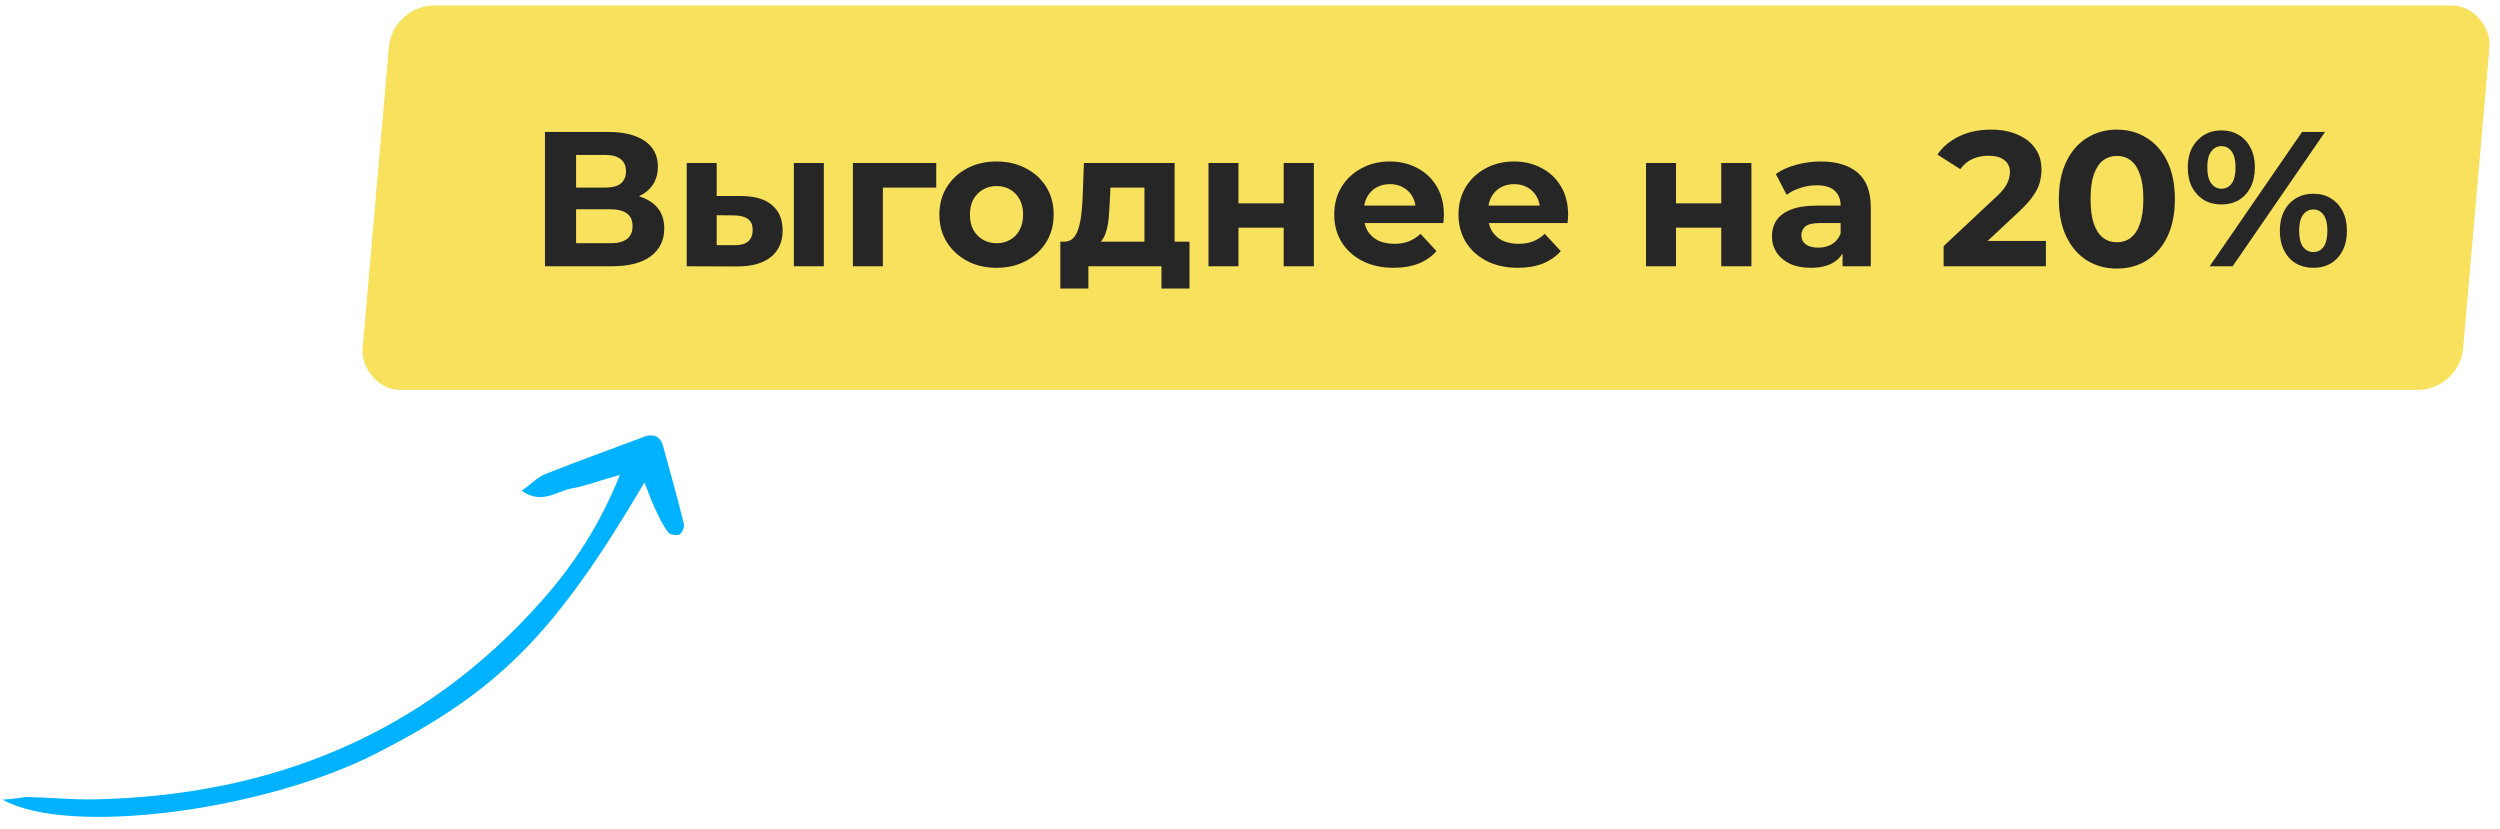<svg width="181" height="60" viewBox="0 0 181 60" fill="none" xmlns="http://www.w3.org/2000/svg">
<rect width="152.08" height="27.947" rx="3" transform="matrix(1 0 -0.087 0.996 28.42 0.395)" fill="#F8E15C"/>
<path d="M39.455 19.278L39.455 9.552H44.019C45.158 9.552 46.045 9.769 46.679 10.205C47.314 10.64 47.631 11.261 47.631 12.067C47.631 12.863 47.333 13.484 46.735 13.928C46.138 14.364 45.345 14.581 44.355 14.581L44.621 13.998C45.723 13.998 46.577 14.216 47.183 14.651C47.79 15.086 48.093 15.716 48.093 16.541C48.093 17.393 47.767 18.064 47.113 18.555C46.469 19.037 45.527 19.278 44.285 19.278H39.455ZM41.709 17.61H44.201C44.724 17.61 45.121 17.508 45.391 17.305C45.662 17.101 45.797 16.786 45.797 16.36C45.797 15.952 45.662 15.651 45.391 15.457C45.121 15.253 44.724 15.151 44.201 15.151H41.709L41.709 17.61ZM41.709 13.581H43.823C44.318 13.581 44.691 13.484 44.943 13.289C45.195 13.085 45.321 12.789 45.321 12.4C45.321 12.011 45.195 11.719 44.943 11.525C44.691 11.321 44.318 11.219 43.823 11.219H41.709L41.709 13.581ZM57.475 19.278L57.475 11.803H59.645L59.645 19.278H57.475ZM53.681 14.192C54.67 14.202 55.412 14.424 55.907 14.859C56.411 15.285 56.663 15.892 56.663 16.679C56.663 17.504 56.378 18.148 55.809 18.611C55.24 19.065 54.432 19.291 53.387 19.291L49.719 19.278L49.719 11.803H51.889L51.889 14.192H53.681ZM53.191 17.749C53.611 17.759 53.933 17.671 54.157 17.485C54.381 17.3 54.493 17.022 54.493 16.652C54.493 16.281 54.381 16.017 54.157 15.86C53.933 15.693 53.611 15.605 53.191 15.596L51.889 15.582L51.889 17.749H53.191ZM61.75 19.278L61.75 11.803H67.784L67.784 13.581H63.43L63.92 13.109L63.92 19.278H61.75ZM72.155 19.389C71.353 19.389 70.638 19.222 70.013 18.889C69.397 18.555 68.907 18.101 68.543 17.527C68.189 16.943 68.011 16.281 68.011 15.54C68.011 14.79 68.189 14.127 68.543 13.553C68.907 12.97 69.397 12.516 70.013 12.192C70.638 11.858 71.353 11.691 72.155 11.691C72.948 11.691 73.658 11.858 74.283 12.192C74.909 12.516 75.398 12.965 75.753 13.539C76.108 14.114 76.285 14.781 76.285 15.54C76.285 16.281 76.108 16.943 75.753 17.527C75.398 18.101 74.909 18.555 74.283 18.889C73.658 19.222 72.948 19.389 72.155 19.389ZM72.155 17.61C72.519 17.61 72.846 17.527 73.135 17.36C73.424 17.194 73.653 16.957 73.821 16.652C73.989 16.337 74.073 15.966 74.073 15.54C74.073 15.105 73.989 14.734 73.821 14.429C73.653 14.123 73.424 13.887 73.135 13.72C72.846 13.553 72.519 13.47 72.155 13.47C71.791 13.47 71.465 13.553 71.175 13.72C70.886 13.887 70.653 14.123 70.475 14.429C70.307 14.734 70.223 15.105 70.223 15.54C70.223 15.966 70.307 16.337 70.475 16.652C70.653 16.957 70.886 17.194 71.175 17.36C71.465 17.527 71.791 17.61 72.155 17.61ZM82.858 18.305L82.858 13.581H80.394L80.352 14.54C80.333 14.938 80.31 15.318 80.282 15.679C80.254 16.04 80.198 16.369 80.114 16.666C80.039 16.953 79.927 17.198 79.778 17.402C79.629 17.596 79.428 17.731 79.176 17.805L77.02 17.499C77.291 17.499 77.51 17.42 77.678 17.263C77.846 17.096 77.977 16.869 78.07 16.582C78.163 16.286 78.233 15.952 78.28 15.582C78.327 15.202 78.359 14.804 78.378 14.387L78.476 11.803H85.042L85.042 18.305H82.858ZM76.768 20.889L76.768 17.499H86.12L86.12 20.889H84.09L84.09 19.278H78.798L78.798 20.889H76.768ZM87.494 19.278L87.494 11.803H89.664L89.664 14.72H92.94L92.94 11.803H95.124L95.124 19.278H92.94L92.94 16.485H89.664L89.664 19.278H87.494ZM100.897 19.389C100.038 19.389 99.282 19.222 98.629 18.889C97.985 18.555 97.486 18.101 97.131 17.527C96.776 16.943 96.599 16.281 96.599 15.54C96.599 14.79 96.772 14.127 97.117 13.553C97.472 12.97 97.952 12.516 98.559 12.192C99.166 11.858 99.852 11.691 100.617 11.691C101.354 11.691 102.017 11.849 102.605 12.164C103.202 12.47 103.674 12.914 104.019 13.498C104.364 14.072 104.537 14.762 104.537 15.568C104.537 15.651 104.532 15.748 104.523 15.86C104.514 15.962 104.504 16.059 104.495 16.151H98.377L98.377 14.887H103.347L102.507 15.262C102.507 14.873 102.428 14.535 102.269 14.248C102.11 13.961 101.891 13.739 101.611 13.581C101.331 13.414 101.004 13.331 100.631 13.331C100.258 13.331 99.926 13.414 99.637 13.581C99.357 13.739 99.138 13.965 98.979 14.262C98.82 14.549 98.741 14.892 98.741 15.29L98.741 15.623C98.741 16.031 98.83 16.392 99.007 16.707C99.194 17.013 99.45 17.249 99.777 17.416C100.113 17.573 100.505 17.652 100.953 17.652C101.354 17.652 101.704 17.592 102.003 17.471C102.311 17.351 102.591 17.17 102.843 16.93L104.005 18.18C103.66 18.569 103.226 18.87 102.703 19.083C102.18 19.287 101.578 19.389 100.897 19.389ZM109.893 19.389C109.034 19.389 108.278 19.222 107.625 18.889C106.981 18.555 106.482 18.101 106.127 17.527C105.772 16.943 105.595 16.281 105.595 15.54C105.595 14.79 105.768 14.127 106.113 13.553C106.468 12.97 106.948 12.516 107.555 12.192C108.162 11.858 108.848 11.691 109.613 11.691C110.35 11.691 111.013 11.849 111.601 12.164C112.198 12.47 112.67 12.914 113.015 13.498C113.36 14.072 113.533 14.762 113.533 15.568C113.533 15.651 113.528 15.748 113.519 15.86C113.51 15.962 113.5 16.059 113.491 16.151H107.373L107.373 14.887H112.343L111.503 15.262C111.503 14.873 111.424 14.535 111.265 14.248C111.106 13.961 110.887 13.739 110.607 13.581C110.327 13.414 110 13.331 109.627 13.331C109.254 13.331 108.922 13.414 108.633 13.581C108.353 13.739 108.134 13.965 107.975 14.262C107.816 14.549 107.737 14.892 107.737 15.29L107.737 15.623C107.737 16.031 107.826 16.392 108.003 16.707C108.19 17.013 108.446 17.249 108.773 17.416C109.109 17.573 109.501 17.652 109.949 17.652C110.35 17.652 110.7 17.592 110.999 17.471C111.307 17.351 111.587 17.17 111.839 16.93L113.001 18.18C112.656 18.569 112.222 18.87 111.699 19.083C111.176 19.287 110.574 19.389 109.893 19.389ZM119.172 19.278L119.172 11.803H121.342L121.342 14.72H124.618L124.618 11.803H126.802L126.802 19.278H124.618L124.618 16.485H121.342L121.342 19.278H119.172ZM133.401 19.278L133.401 17.819L133.261 17.499L133.261 14.887C133.261 14.424 133.116 14.063 132.827 13.803C132.547 13.544 132.113 13.414 131.525 13.414C131.123 13.414 130.727 13.479 130.335 13.609C129.952 13.729 129.625 13.896 129.355 14.109L128.571 12.595C128.981 12.307 129.476 12.085 130.055 11.928C130.633 11.77 131.221 11.691 131.819 11.691C132.967 11.691 133.858 11.96 134.493 12.497C135.127 13.034 135.445 13.873 135.445 15.012L135.445 19.278H133.401ZM131.105 19.389C130.517 19.389 130.013 19.291 129.593 19.097C129.173 18.893 128.851 18.62 128.627 18.277C128.403 17.934 128.291 17.55 128.291 17.124C128.291 16.679 128.398 16.29 128.613 15.957C128.837 15.623 129.187 15.364 129.663 15.179C130.139 14.984 130.759 14.887 131.525 14.887H133.527L133.527 16.151H131.763C131.249 16.151 130.895 16.235 130.699 16.401C130.512 16.568 130.419 16.777 130.419 17.027C130.419 17.305 130.526 17.527 130.741 17.694C130.965 17.851 131.268 17.93 131.651 17.93C132.015 17.93 132.341 17.846 132.631 17.68C132.92 17.504 133.13 17.249 133.261 16.916L133.597 17.916C133.438 18.398 133.149 18.764 132.729 19.014C132.309 19.264 131.767 19.389 131.105 19.389ZM140.719 19.278L140.719 17.819L144.499 14.276C144.798 14.007 145.017 13.766 145.157 13.553C145.297 13.34 145.39 13.146 145.437 12.97C145.493 12.794 145.521 12.632 145.521 12.483C145.521 12.094 145.386 11.798 145.115 11.594C144.854 11.381 144.466 11.275 143.953 11.275C143.542 11.275 143.16 11.353 142.805 11.511C142.46 11.668 142.166 11.914 141.923 12.247L140.271 11.191C140.644 10.636 141.167 10.195 141.839 9.871C142.511 9.547 143.286 9.385 144.163 9.385C144.891 9.385 145.526 9.505 146.067 9.746C146.618 9.978 147.042 10.307 147.341 10.733C147.649 11.159 147.803 11.668 147.803 12.261C147.803 12.576 147.761 12.891 147.677 13.206C147.602 13.512 147.444 13.836 147.201 14.178C146.968 14.521 146.622 14.906 146.165 15.332L143.029 18.263L142.595 17.444H148.125L148.125 19.278H140.719ZM153.261 19.444C152.458 19.444 151.739 19.25 151.105 18.861C150.47 18.462 149.971 17.888 149.607 17.138C149.243 16.388 149.061 15.48 149.061 14.415C149.061 13.35 149.243 12.442 149.607 11.691C149.971 10.941 150.47 10.371 151.105 9.982C151.739 9.584 152.458 9.385 153.261 9.385C154.073 9.385 154.791 9.584 155.417 9.982C156.051 10.371 156.551 10.941 156.915 11.691C157.279 12.442 157.461 13.35 157.461 14.415C157.461 15.48 157.279 16.388 156.915 17.138C156.551 17.888 156.051 18.462 155.417 18.861C154.791 19.25 154.073 19.444 153.261 19.444ZM153.261 17.541C153.643 17.541 153.975 17.434 154.255 17.221C154.544 17.008 154.768 16.67 154.927 16.207C155.095 15.744 155.179 15.146 155.179 14.415C155.179 13.683 155.095 13.085 154.927 12.622C154.768 12.159 154.544 11.821 154.255 11.608C153.975 11.395 153.643 11.289 153.261 11.289C152.887 11.289 152.556 11.395 152.267 11.608C151.987 11.821 151.763 12.159 151.595 12.622C151.436 13.085 151.357 13.683 151.357 14.415C151.357 15.146 151.436 15.744 151.595 16.207C151.763 16.67 151.987 17.008 152.267 17.221C152.556 17.434 152.887 17.541 153.261 17.541ZM159.977 19.278L166.669 9.552H168.335L161.643 19.278H159.977ZM160.831 14.804C160.355 14.804 159.935 14.697 159.571 14.484C159.207 14.262 158.917 13.951 158.703 13.553C158.497 13.146 158.395 12.669 158.395 12.122C158.395 11.576 158.497 11.103 158.703 10.705C158.917 10.307 159.207 9.996 159.571 9.774C159.935 9.552 160.355 9.441 160.831 9.441C161.307 9.441 161.727 9.552 162.091 9.774C162.455 9.996 162.739 10.307 162.945 10.705C163.15 11.103 163.253 11.576 163.253 12.122C163.253 12.669 163.15 13.146 162.945 13.553C162.739 13.951 162.455 14.262 162.091 14.484C161.727 14.697 161.307 14.804 160.831 14.804ZM160.831 13.664C161.139 13.664 161.386 13.539 161.573 13.289C161.759 13.03 161.853 12.641 161.853 12.122C161.853 11.603 161.759 11.219 161.573 10.969C161.386 10.71 161.139 10.58 160.831 10.58C160.532 10.58 160.285 10.71 160.089 10.969C159.902 11.219 159.809 11.603 159.809 12.122C159.809 12.632 159.902 13.016 160.089 13.275C160.285 13.535 160.532 13.664 160.831 13.664ZM167.481 19.389C167.014 19.389 166.594 19.282 166.221 19.069C165.857 18.847 165.572 18.537 165.367 18.138C165.161 17.731 165.059 17.254 165.059 16.707C165.059 16.161 165.161 15.688 165.367 15.29C165.572 14.892 165.857 14.581 166.221 14.359C166.594 14.137 167.014 14.026 167.481 14.026C167.966 14.026 168.391 14.137 168.755 14.359C169.119 14.581 169.403 14.892 169.609 15.29C169.814 15.688 169.917 16.161 169.917 16.707C169.917 17.254 169.814 17.731 169.609 18.138C169.403 18.537 169.119 18.847 168.755 19.069C168.391 19.282 167.966 19.389 167.481 19.389ZM167.481 18.249C167.789 18.249 168.036 18.124 168.223 17.874C168.409 17.615 168.503 17.226 168.503 16.707C168.503 16.198 168.409 15.813 168.223 15.554C168.036 15.295 167.789 15.165 167.481 15.165C167.182 15.165 166.935 15.295 166.739 15.554C166.552 15.804 166.459 16.189 166.459 16.707C166.459 17.226 166.552 17.615 166.739 17.874C166.935 18.124 167.182 18.249 167.481 18.249Z" fill="#262626"/>
<g clip-path="url(#clip0_3411_50)">
<g clip-path="url(#clip1_3411_50)">
<path d="M0.19 57.894C4.917 60.569 19.113 58.718 27.272 54.53C36.101 50.023 40.17 45.935 46.656 34.934C46.963 35.655 47.151 36.271 47.412 36.79C47.686 37.394 47.981 38.03 48.382 38.547C48.49 38.705 48.972 38.795 49.184 38.696C49.396 38.596 49.563 38.157 49.518 37.956C49.049 36.042 48.518 34.172 47.995 32.249C47.807 31.633 47.356 31.384 46.707 31.595C44.292 32.504 41.855 33.38 39.43 34.342C38.888 34.573 38.402 35.092 37.766 35.528C39.207 36.542 40.244 35.6 41.31 35.382C42.43 35.175 43.504 34.765 44.878 34.383C43.452 37.965 41.538 40.903 39.184 43.538C30.591 53.235 19.572 57.613 6.812 57.876C5.146 57.899 3.489 57.73 1.832 57.7C1.374 57.781 0.948 57.84 0.19 57.894Z" fill="#00B2FF"/>
</g>
</g>
<defs>
<clipPath id="clip0_3411_50">
<rect width="50" height="28" fill="white" transform="translate(0.19 31.395)"/>
</clipPath>
<clipPath id="clip1_3411_50">
<rect width="50" height="28" fill="white" transform="translate(0.19 31.395)"/>
</clipPath>
</defs>
</svg>
